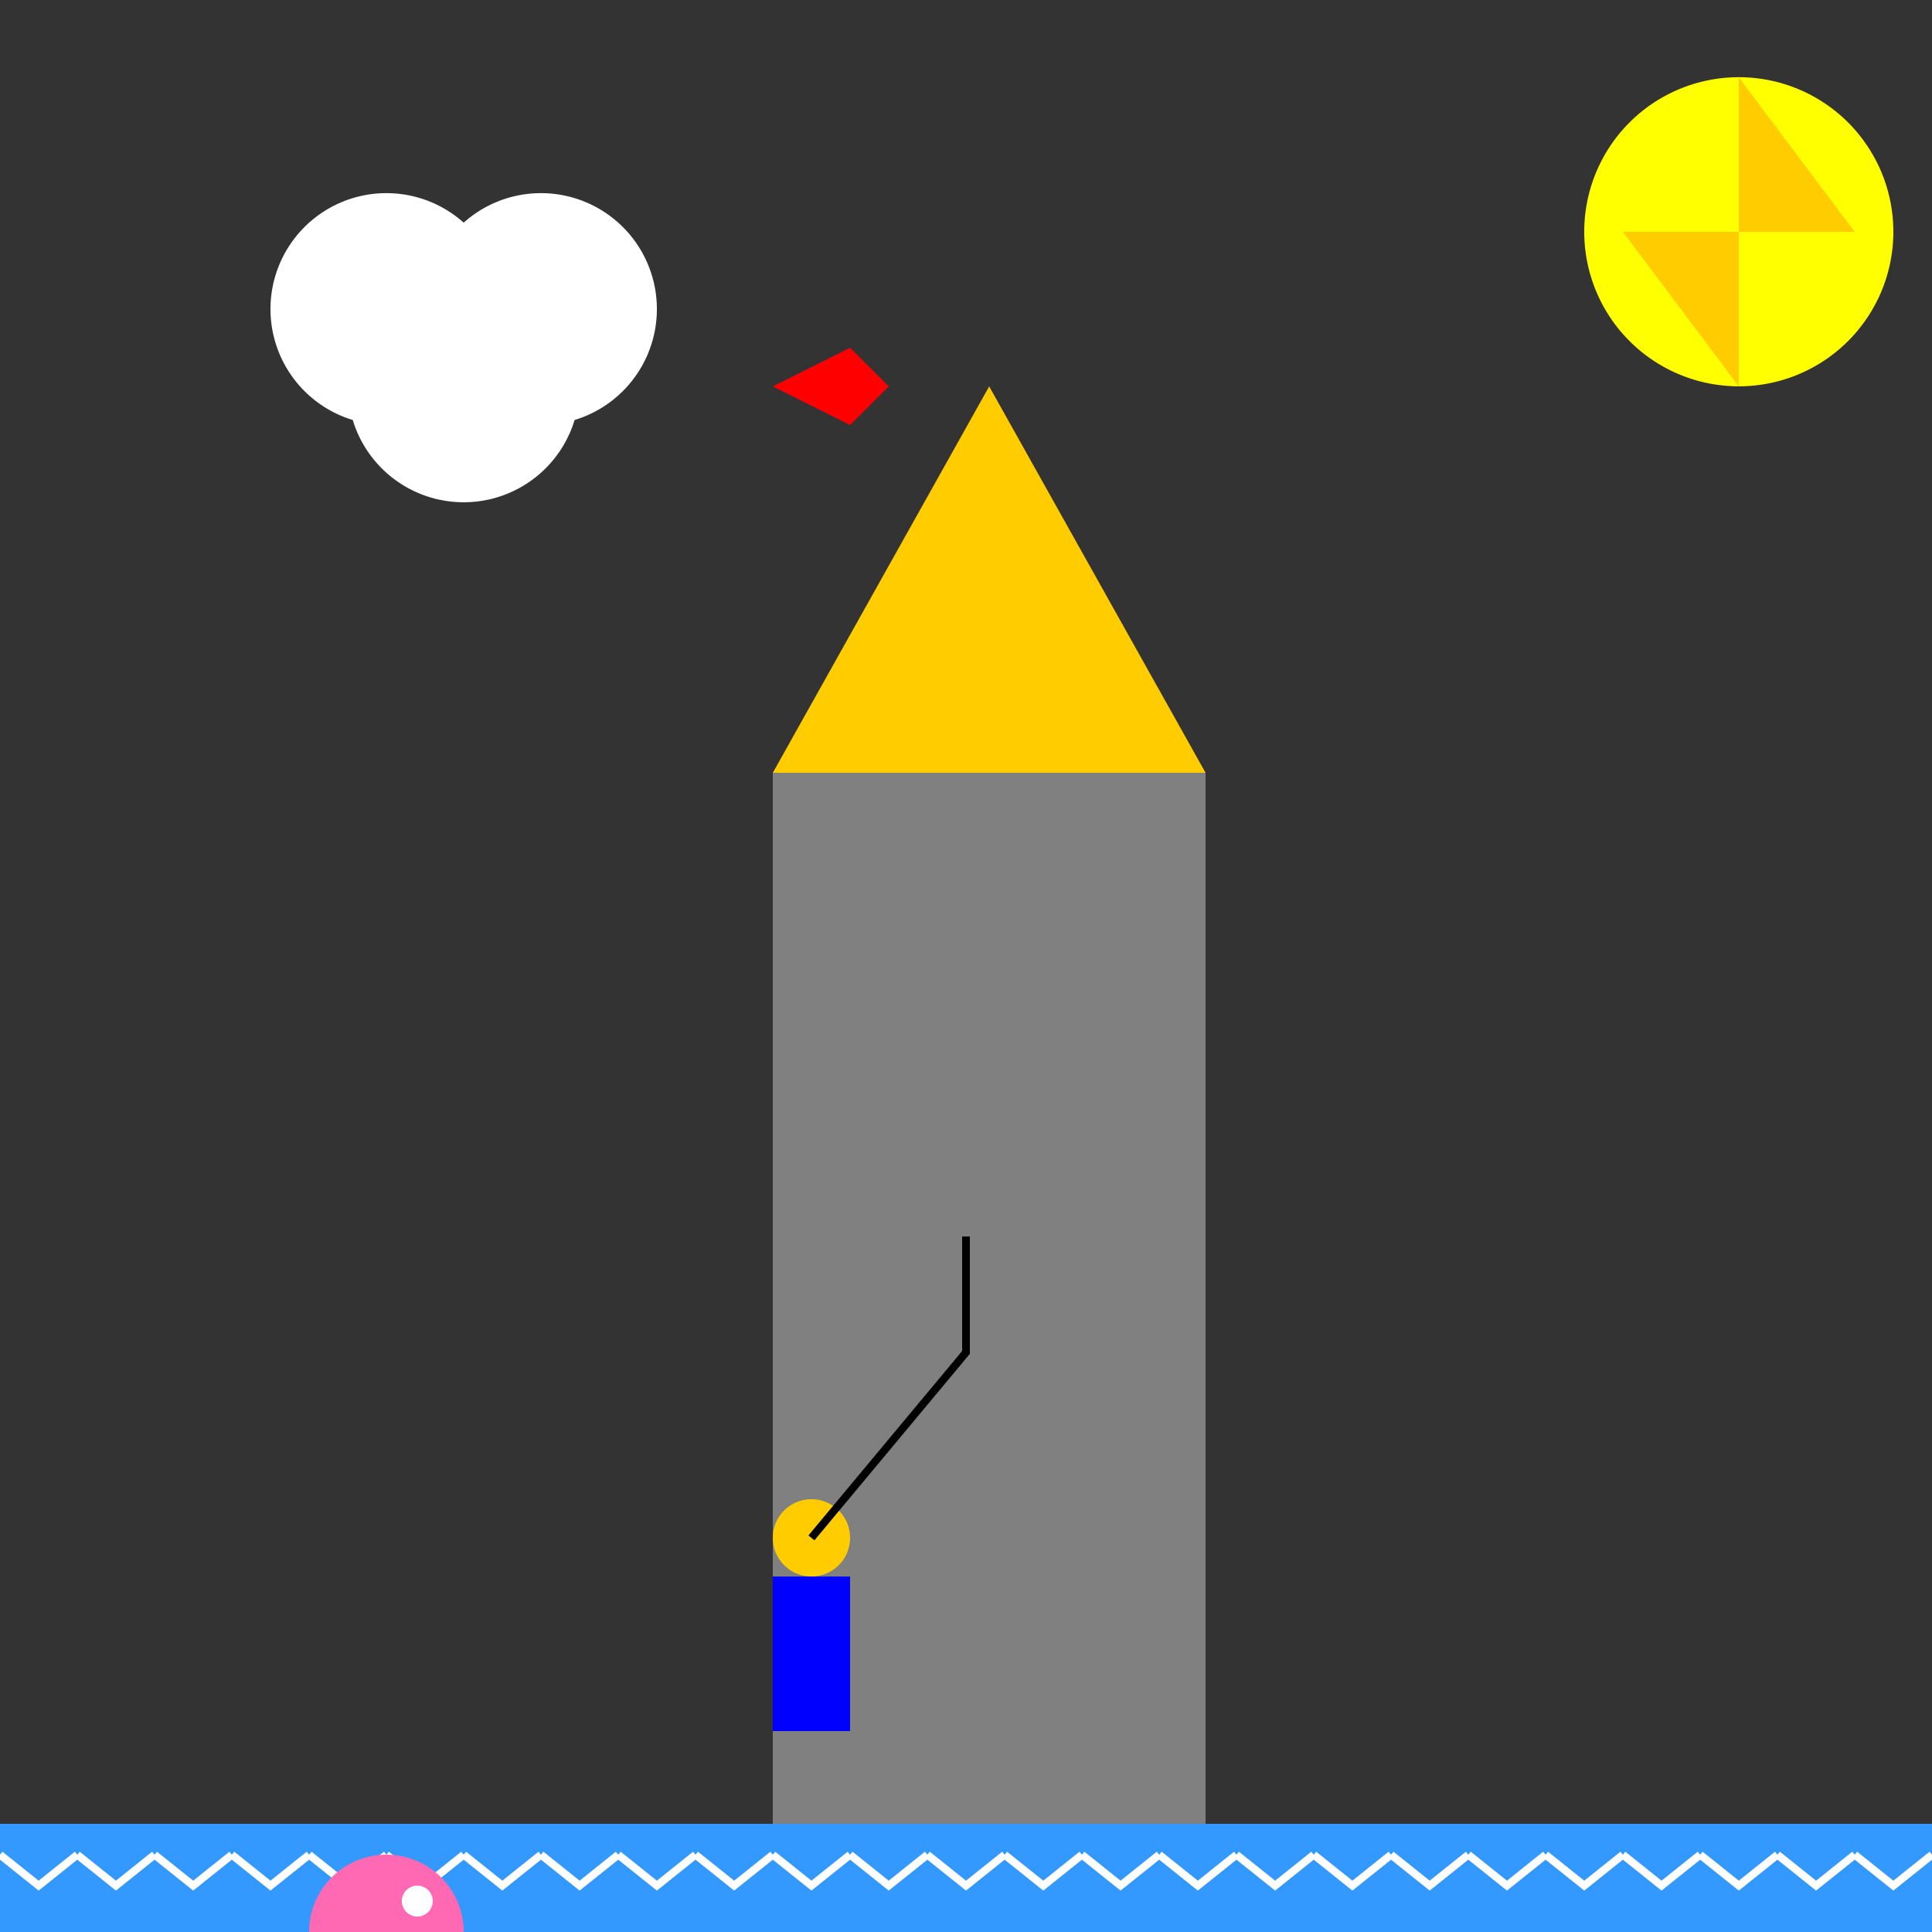 <!--

Generated by DrawGPT.
Free, open source, AI generated images in SVG, PNG, and HTML Canvas format.
https://drawgpt.ai

Created: 2023-09-27T01:31:03.017Z
Link: https://drawgpt.ai/prompt/79095/

-->
<svg xmlns="http://www.w3.org/2000/svg" xmlns:xlink="http://www.w3.org/1999/xlink" width="500" height="500"><rect width="100%" height="100%" fill="#333333" stroke="none"/><defs/><g><rect fill="#808080" stroke="none" x="200" y="200" width="112" height="272"/><path fill="#FFCC00" stroke="none" paint-order="stroke fill markers" d=" M 200 200 L 256 100 L 312 200 Z"/><rect fill="#3399FF" stroke="none" x="0" y="472" width="512" height="40"/><path fill="none" stroke="#FFFFFF" paint-order="fill stroke markers" d=" M 0 480 L 10 488 L 20 480 M 20 480 L 30 488 L 40 480 M 40 480 L 50 488 L 60 480 M 60 480 L 70 488 L 80 480 M 80 480 L 90 488 L 100 480 M 100 480 L 110 488 L 120 480 M 120 480 L 130 488 L 140 480 M 140 480 L 150 488 L 160 480 M 160 480 L 170 488 L 180 480 M 180 480 L 190 488 L 200 480 M 200 480 L 210 488 L 220 480 M 220 480 L 230 488 L 240 480 M 240 480 L 250 488 L 260 480 M 260 480 L 270 488 L 280 480 M 280 480 L 290 488 L 300 480 M 300 480 L 310 488 L 320 480 M 320 480 L 330 488 L 340 480 M 340 480 L 350 488 L 360 480 M 360 480 L 370 488 L 380 480 M 380 480 L 390 488 L 400 480 M 400 480 L 410 488 L 420 480 M 420 480 L 430 488 L 440 480 M 440 480 L 450 488 L 460 480 M 460 480 L 470 488 L 480 480 M 480 480 L 490 488 L 500 480 M 500 480 L 510 488 L 520 480" stroke-miterlimit="10" stroke-width="2" stroke-dasharray=""/><path fill="#FF69B4" stroke="none" paint-order="stroke fill markers" d=" M 120 500 A 20 20 0 1 1 120 499.98"/><path fill="#FFFFFF" stroke="none" paint-order="stroke fill markers" d=" M 112 492 A 4 4 0 1 1 112 491.996"/><path fill="none" stroke="#FF69B4" paint-order="fill stroke markers" d=" M 90 510 L 100 515 L 110 510" stroke-miterlimit="10" stroke-width="2" stroke-dasharray=""/><path fill="#FFFF00" stroke="none" paint-order="stroke fill markers" d=" M 490 60 A 40 40 0 1 1 490 59.96"/><path fill="#FFCC00" stroke="none" paint-order="stroke fill markers" d=" M 450 20 L 450 100 L 420 60 L 480 60 Z"/><path fill="#FFFFFF" stroke="none" paint-order="stroke fill markers" d=" M 130 80 A 30 30 0 1 1 130 79.97 L 170 80 A 30 30 0 1 1 170 79.97 L 150 100 A 30 30 0 1 1 150 99.97"/><path fill="#FF0000" stroke="none" paint-order="stroke fill markers" d=" M 200 100 L 220 90 L 230 100 L 220 110 Z"/><rect fill="#0000FF" stroke="none" x="200" y="408" width="20" height="40"/><path fill="#FFCC00" stroke="none" paint-order="stroke fill markers" d=" M 220 398 A 10 10 0 1 1 220 397.99"/><path fill="none" stroke="#000000" paint-order="fill stroke markers" d=" M 210 398 L 250 350 L 250 320" stroke-miterlimit="10" stroke-width="2" stroke-dasharray=""/></g></svg>